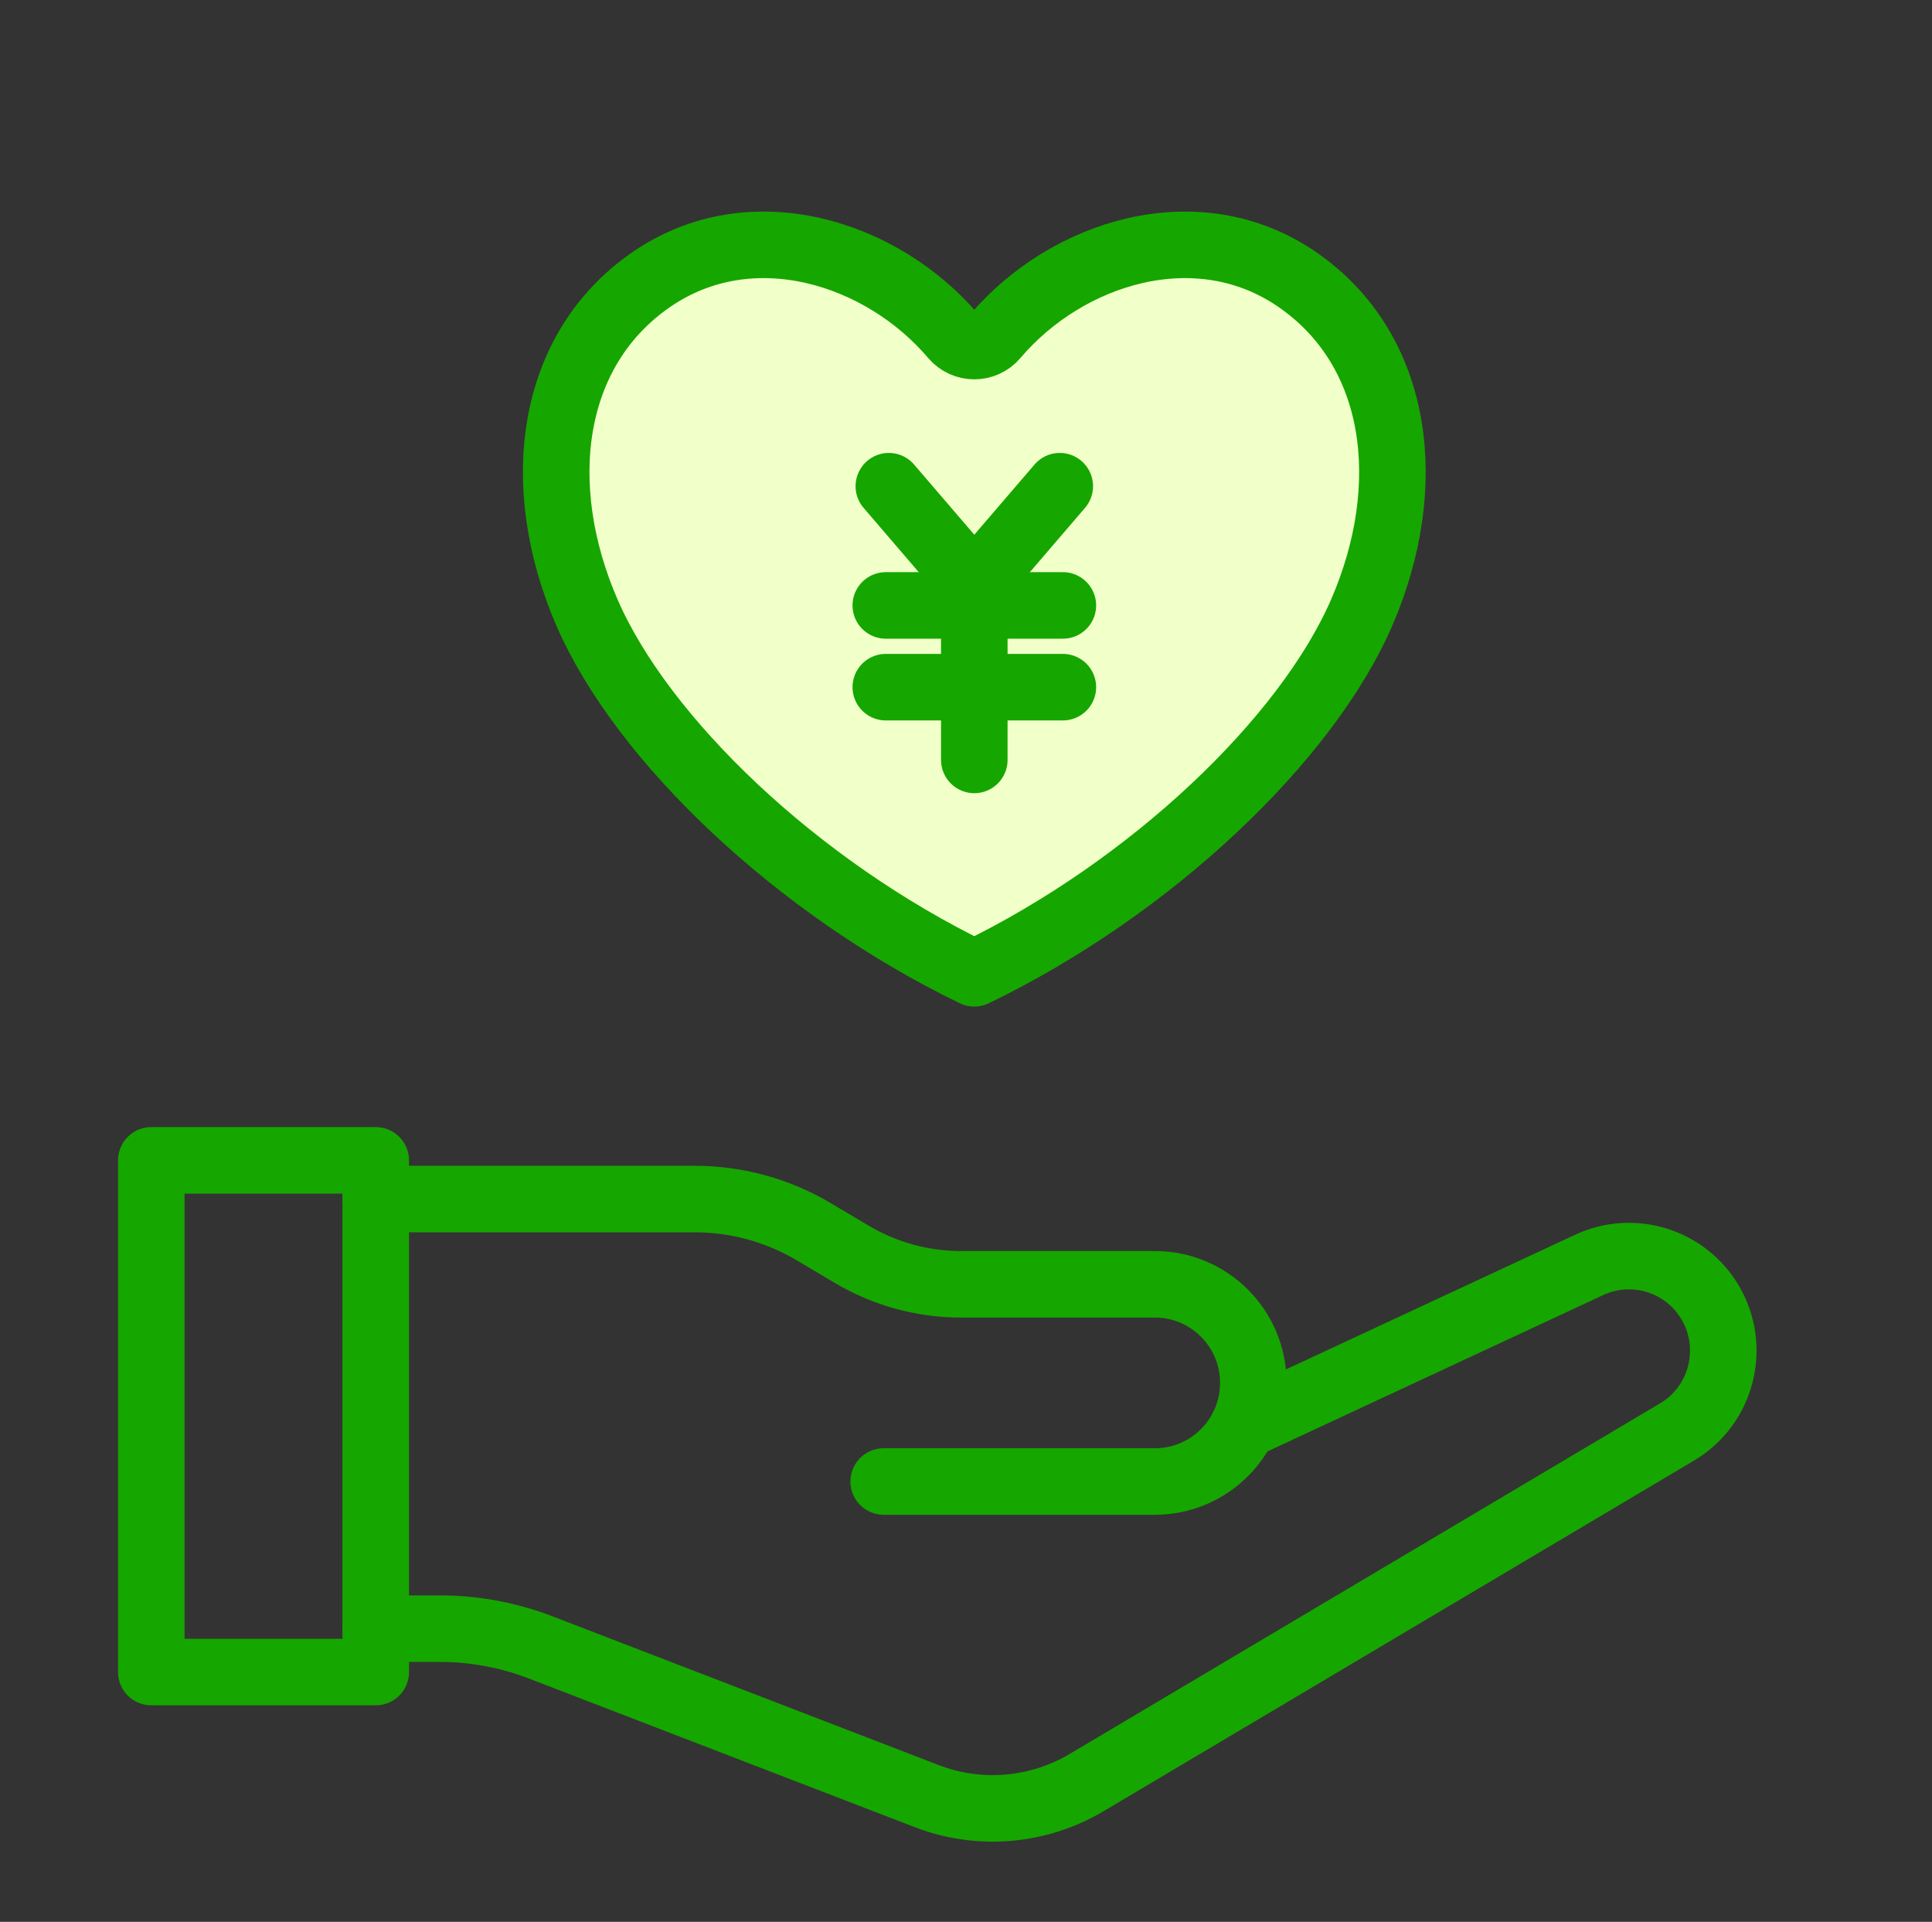 <svg width="189" height="188" viewBox="0 0 189 188" fill="none" xmlns="http://www.w3.org/2000/svg">
<rect x="0" y="0" width="189" height="188" fill="#333333" stroke="none"/>
<path fill-rule="evenodd" clip-rule="evenodd" d="M95.312 95.212C112.641 86.839 127.842 72.321 133.217 59.905C138.585 47.495 136.901 34.222 126.897 27.337C117.136 20.621 104.37 24.641 97.348 32.91C96.281 34.167 94.349 34.167 93.276 32.91C86.254 24.641 73.488 20.621 63.727 27.337C53.723 34.222 52.039 47.495 57.413 59.905C62.788 72.321 77.984 86.839 95.312 95.212Z" fill="#F1FFC9" stroke="#16A600" stroke-width="6.509" stroke-miterlimit="2" stroke-linecap="round" stroke-linejoin="round"/>
<path d="M36.758 113.512H14.801V163.566H36.758V113.512Z" stroke="#16A600" stroke-width="6.509" stroke-miterlimit="2" stroke-linecap="round" stroke-linejoin="round"/>
<path d="M36.758 117.294H67.938C72.052 117.294 76.087 118.399 79.619 120.5L83.321 122.698C86.557 124.622 90.253 125.636 94.009 125.636H112.98C118.294 125.636 122.607 129.953 122.607 135.284C122.607 140.609 118.294 144.926 112.98 144.926H86.448" stroke="#16A600" stroke-width="6.509" stroke-miterlimit="2" stroke-linecap="round" stroke-linejoin="round"/>
<path d="M121.644 139.486L155.465 123.736C159.731 121.751 164.814 123.299 167.25 127.337C169.904 131.739 168.468 137.464 164.057 140.081L106.297 174.38C101.553 177.197 95.784 177.683 90.641 175.697L52.893 161.156C49.749 159.948 46.41 159.322 43.048 159.322H36.758" stroke="#16A600" stroke-width="6.509" stroke-miterlimit="2" stroke-linecap="round" stroke-linejoin="round"/>
<path d="M103.673 47.562L95.312 57.306L86.951 47.562" stroke="#16A600" stroke-width="6.509" stroke-miterlimit="2" stroke-linecap="round" stroke-linejoin="round"/>
<path d="M86.654 59.225H103.976" stroke="#16A600" stroke-width="6.509" stroke-miterlimit="2" stroke-linecap="round" stroke-linejoin="round"/>
<path d="M86.654 67.221H103.976" stroke="#16A600" stroke-width="6.509" stroke-miterlimit="2" stroke-linecap="round" stroke-linejoin="round"/>
<path d="M95.312 57.949V74.337" stroke="#16A600" stroke-width="6.509" stroke-miterlimit="2" stroke-linecap="round" stroke-linejoin="round"/>
</svg>
